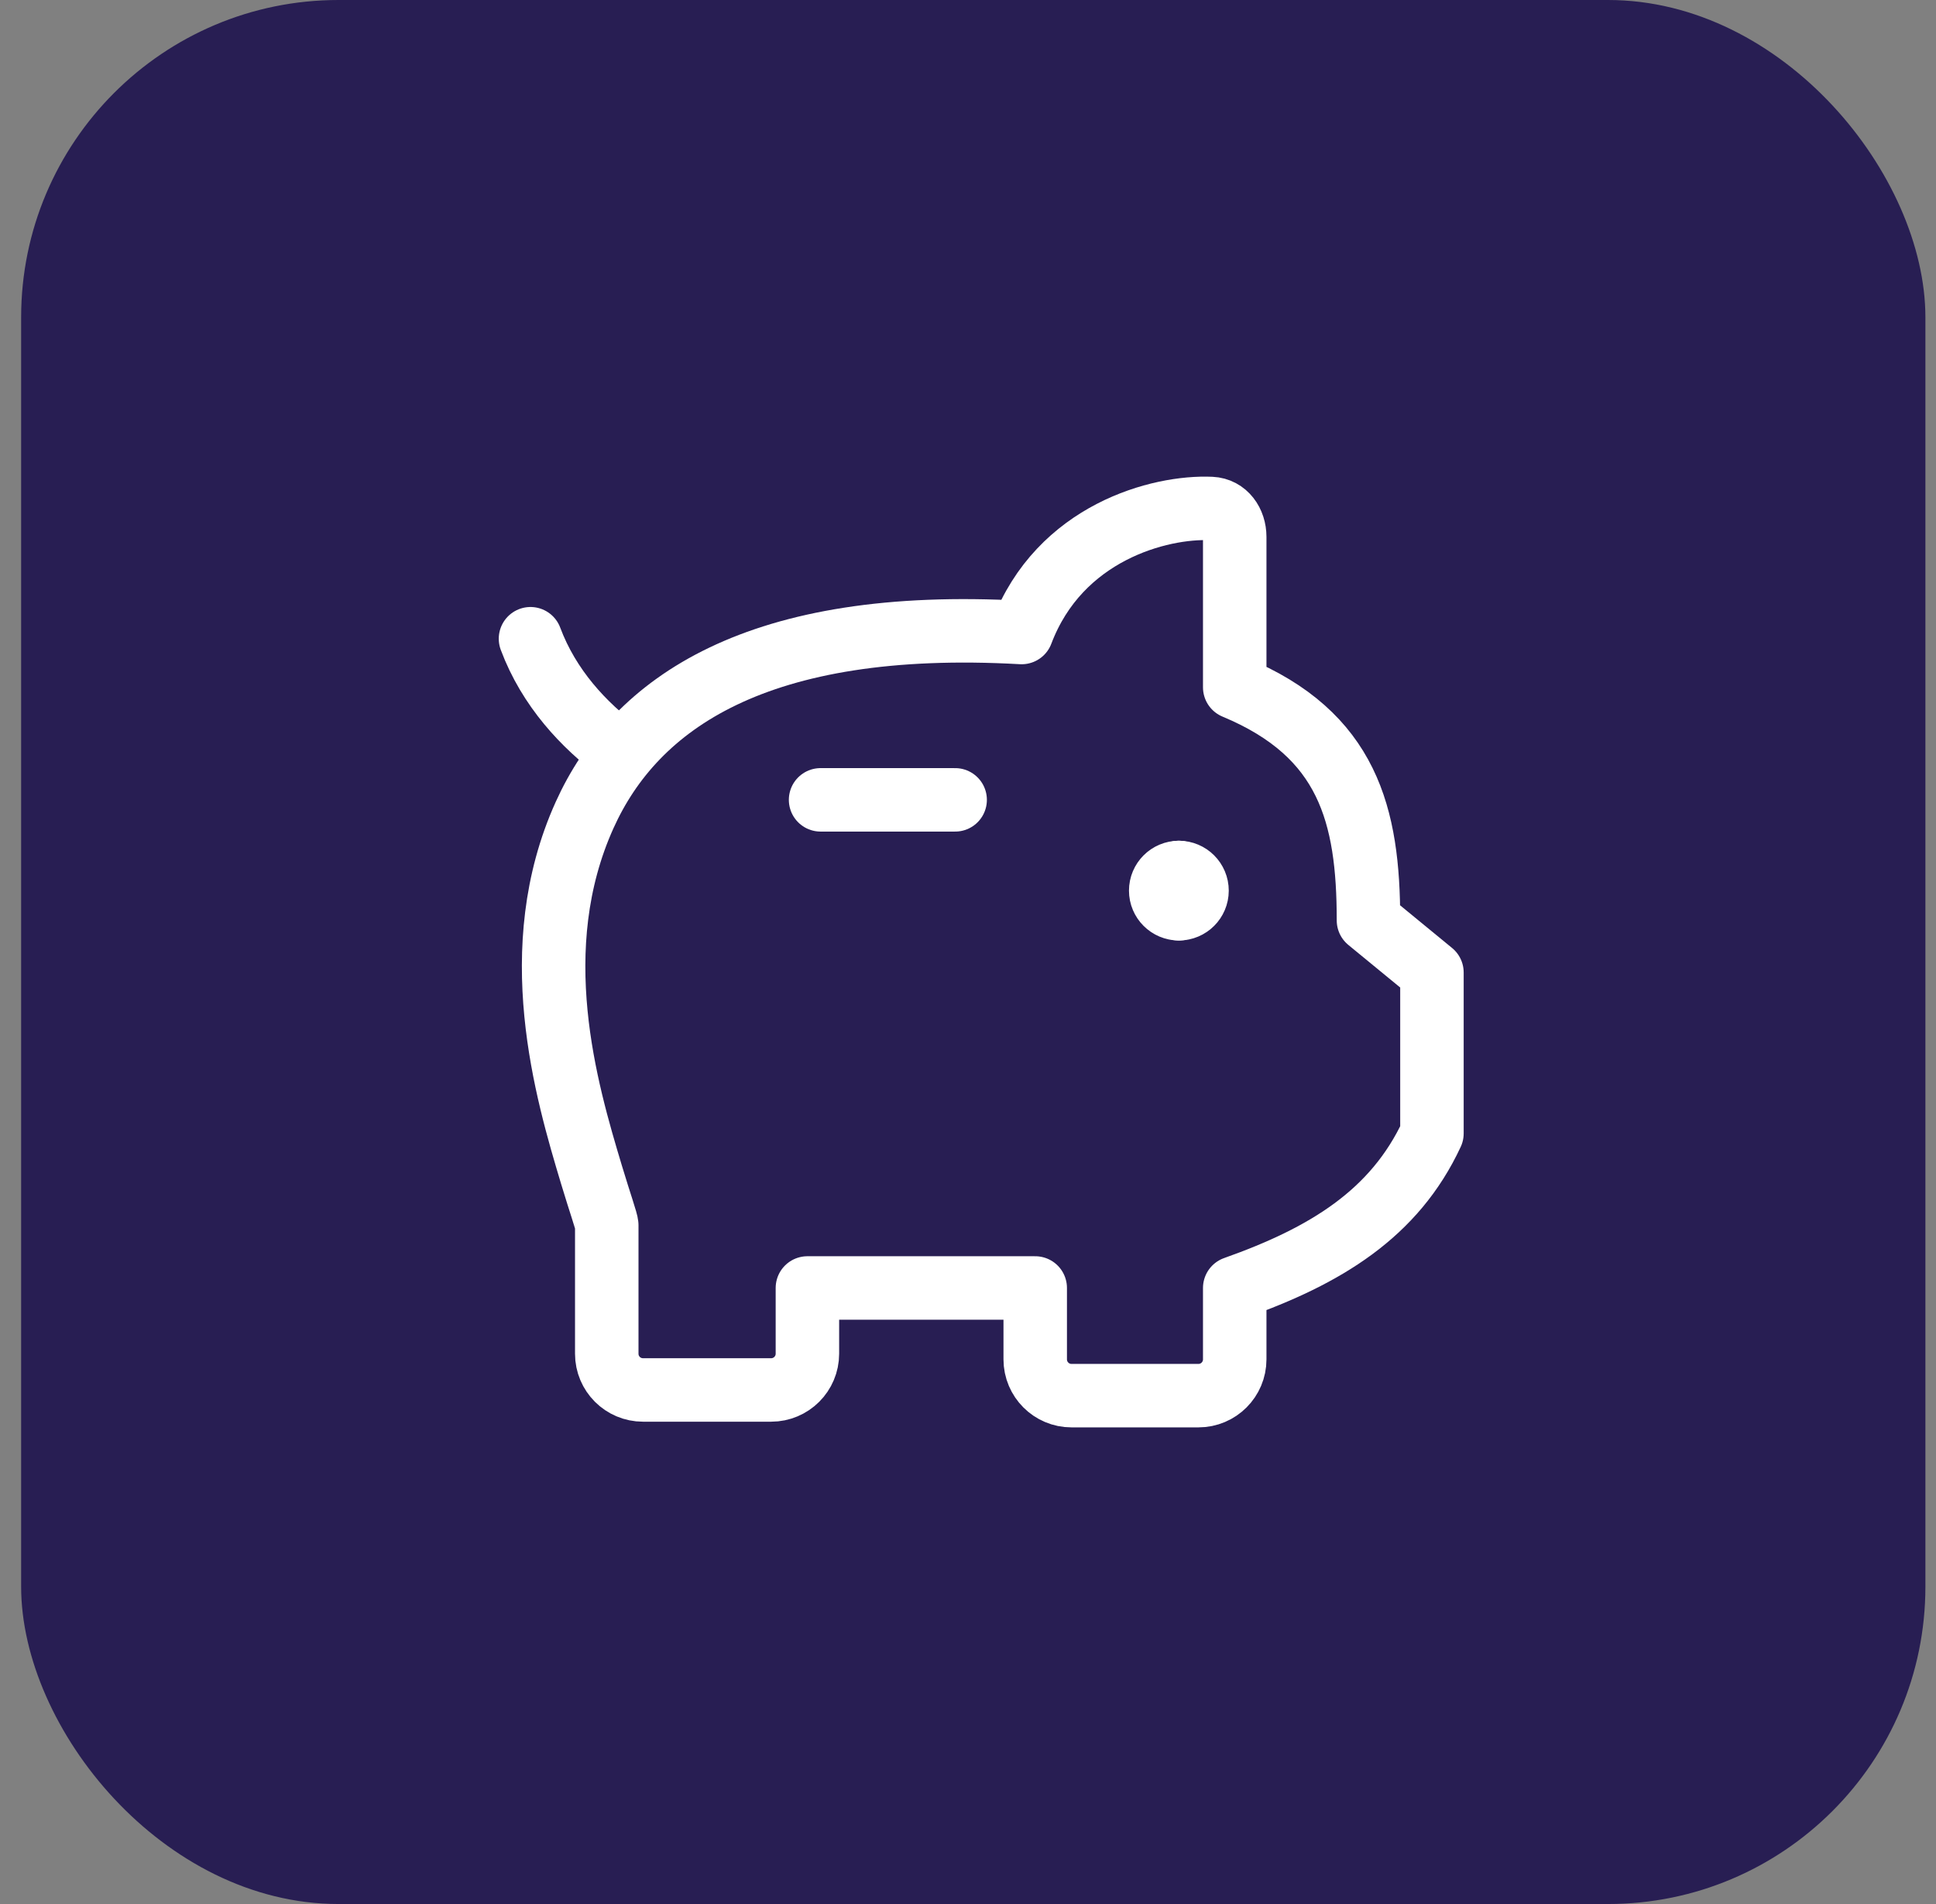 <svg width="61" height="60" viewBox="0 0 61 60" fill="none" xmlns="http://www.w3.org/2000/svg">
<rect x="0" y="0" width="61" height="60" fill="#808080" stroke="none"/>
<rect x="0.666" width="60" height="60" rx="10" fill="#281E53"/>
<g clip-path="url(#clip0_1555_6415)">
<path d="M16.715 20.128C17.295 21.682 18.397 22.858 19.523 23.691" stroke="white" stroke-width="2" stroke-linecap="round" stroke-linejoin="round"/>
<path d="M30.095 25.205H25.855" stroke="white" stroke-width="2" stroke-linecap="round" stroke-linejoin="round"/>
<path d="M37.144 28.637C36.828 28.637 36.572 28.381 36.572 28.066C36.572 27.75 36.828 27.494 37.144 27.494" stroke="white" stroke-width="2" stroke-linecap="round" stroke-linejoin="round"/>
<path d="M37.145 28.637C37.46 28.637 37.716 28.381 37.716 28.066C37.716 27.75 37.46 27.494 37.145 27.494" stroke="white" stroke-width="2" stroke-linecap="round" stroke-linejoin="round"/>
<path d="M38.904 16.918V21.659C42.475 23.146 43.118 25.686 43.118 29.004L45.118 30.646V35.718C43.939 38.254 41.761 39.575 38.904 40.587V42.837C38.904 43.468 38.392 43.98 37.761 43.98H33.761C33.13 43.98 32.618 43.468 32.618 42.837V40.587H25.44V42.658C25.44 43.29 24.928 43.801 24.297 43.801H20.261C19.63 43.801 19.118 43.291 19.118 42.66C19.118 41.275 19.119 39.069 19.118 38.611C19.118 38.505 18.908 37.92 18.636 37.016C17.84 34.366 16.52 29.895 18.419 25.686C20.011 22.157 23.866 19.465 32.19 19.932C33.385 16.775 36.547 15.951 38.161 16.024C38.621 16.045 38.904 16.458 38.904 16.918Z" stroke="white" stroke-width="2" stroke-linecap="round" stroke-linejoin="round"/>
</g>
<defs>
<clipPath id="clip0_1555_6415">
<rect width="32" height="32" fill="white" transform="translate(14.666 14)"/>
</clipPath>
</defs>
</svg>
